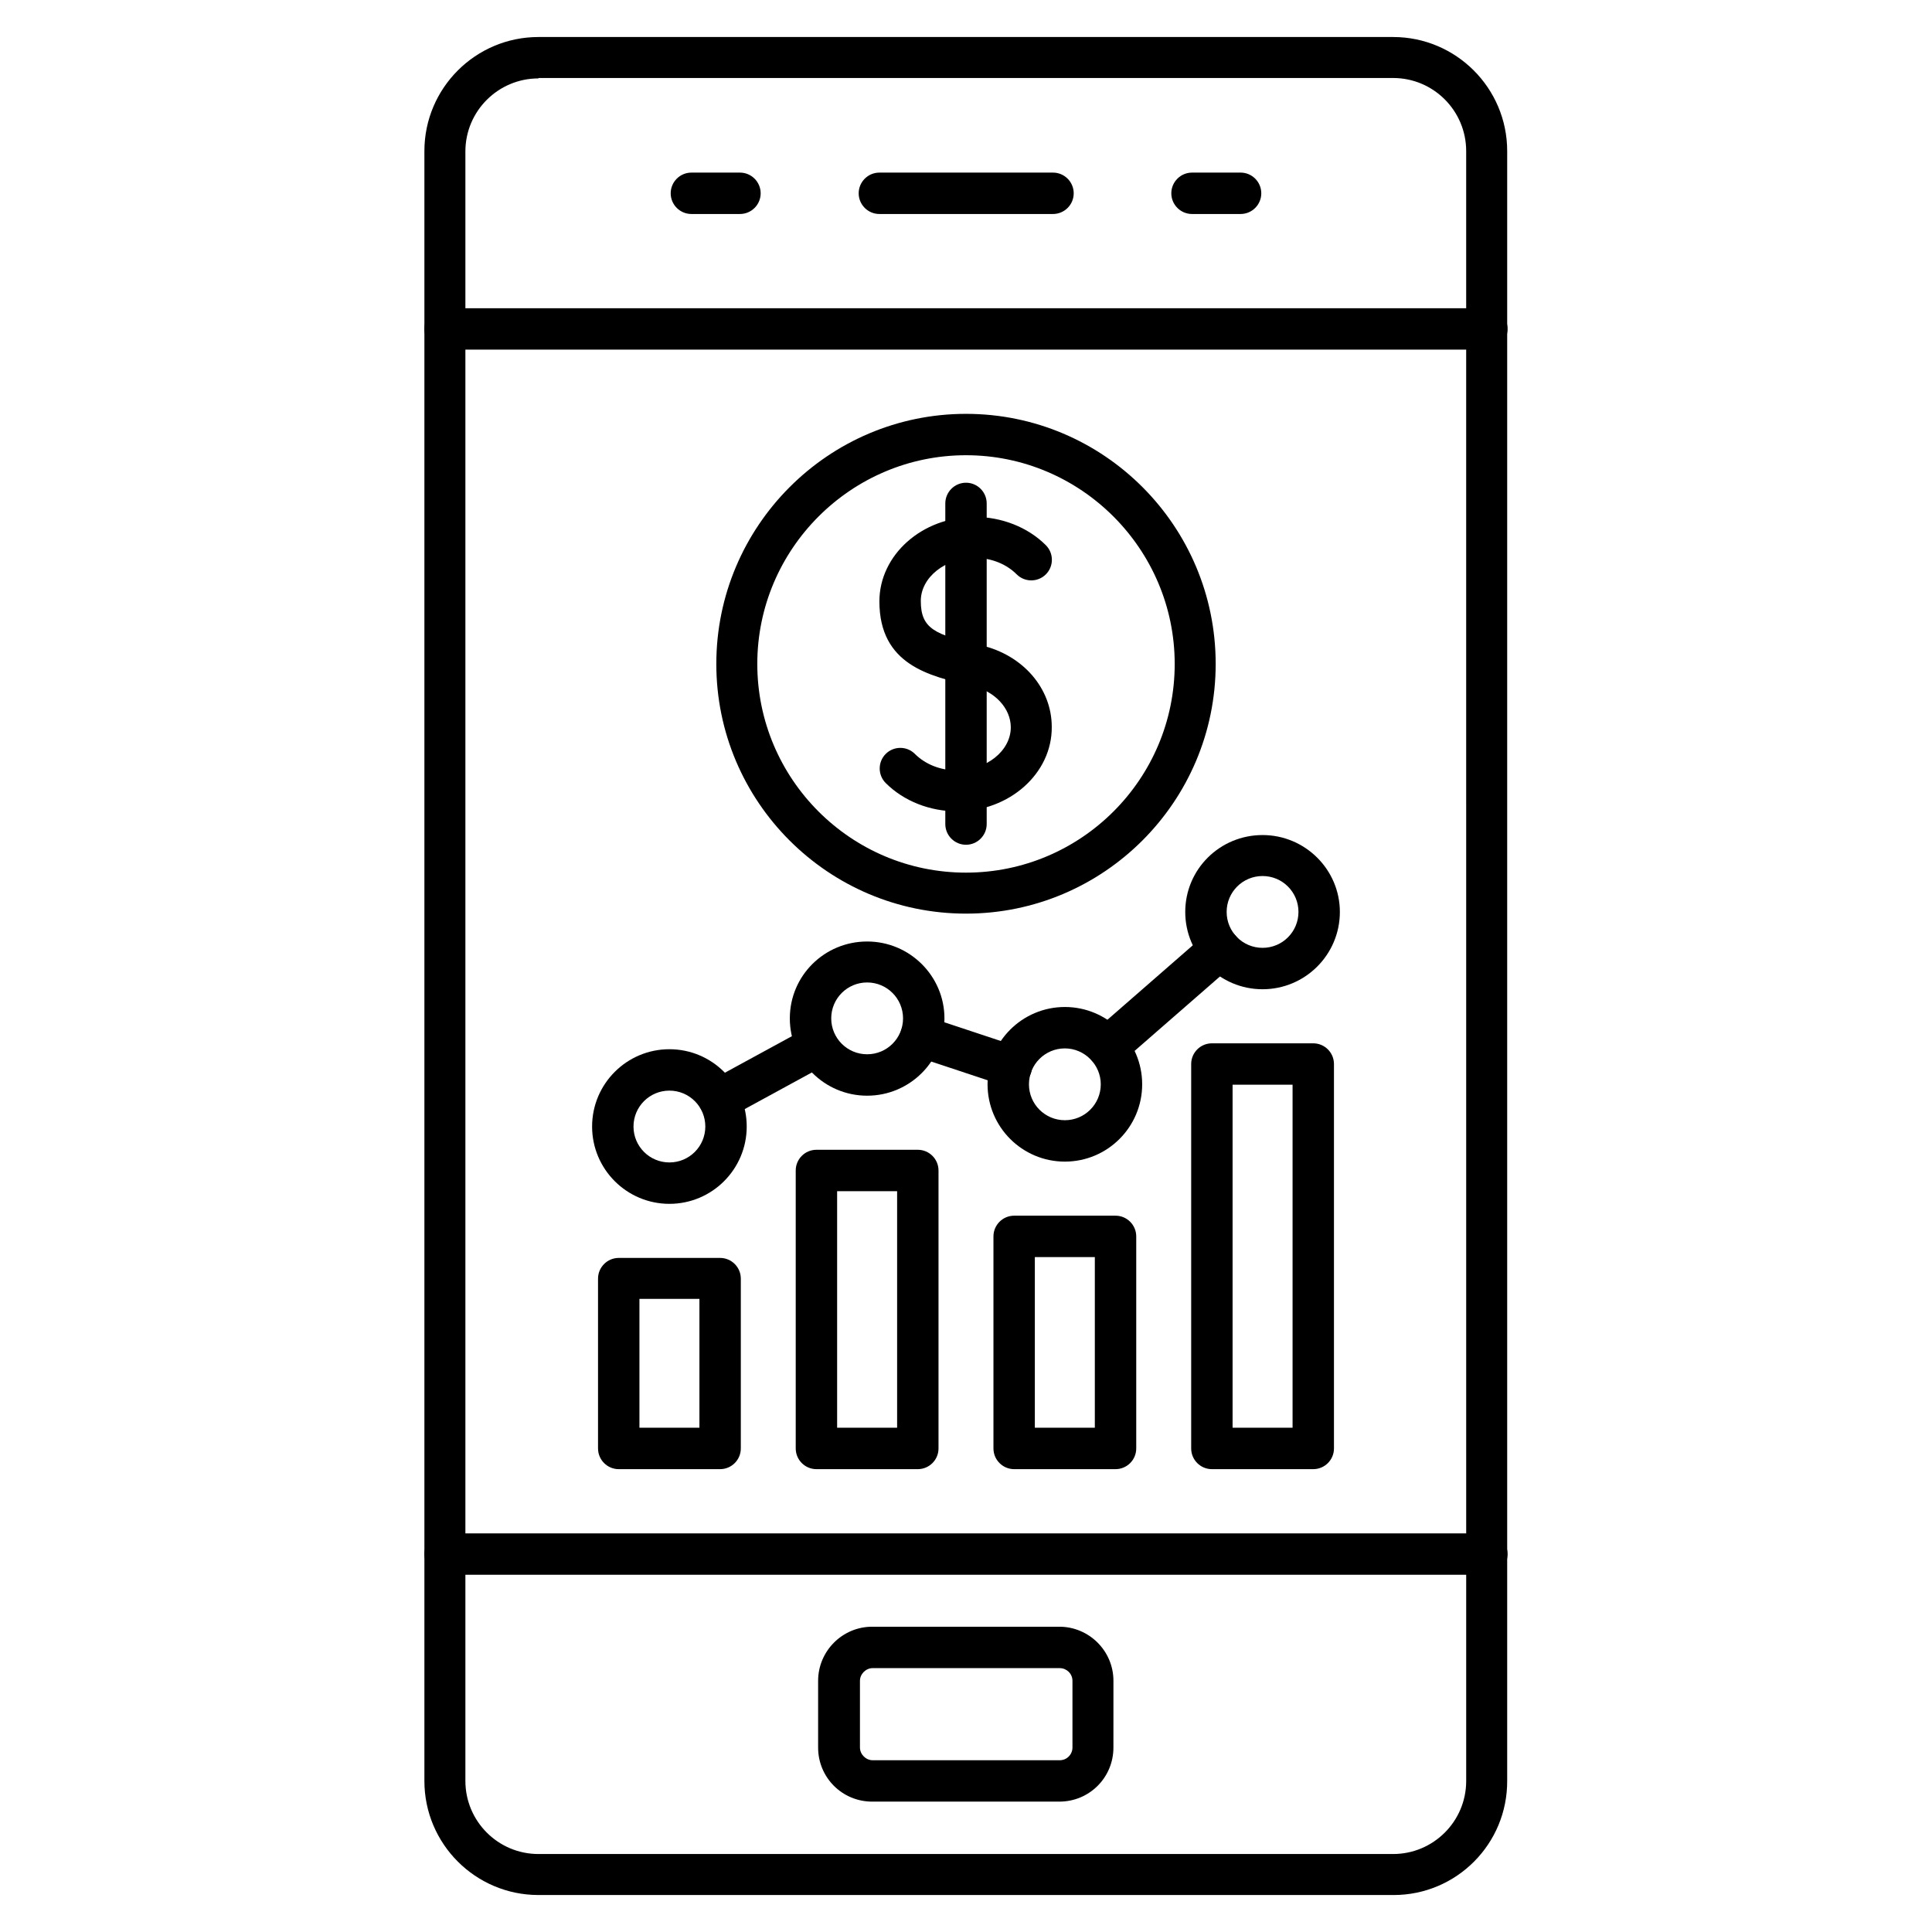 <?xml version="1.0" encoding="UTF-8"?>
<!-- Uploaded to: ICON Repo, www.svgrepo.com, Generator: ICON Repo Mixer Tools -->
<svg fill="#000000" width="800px" height="800px" version="1.1" viewBox="144 144 512 512" xmlns="http://www.w3.org/2000/svg">
 <g>
  <path d="m513.3 646.2h-226.6c-16.684 0-30.23-13.547-30.23-30.23v-431.93c0-16.684 13.547-30.23 30.23-30.23h226.49c16.684 0 30.23 13.547 30.23 30.23v431.82c0.105 16.797-13.441 30.344-30.121 30.344zm-226.6-481.42c-10.637 0-19.367 8.621-19.367 19.367v431.82c0 10.637 8.621 19.367 19.367 19.367h226.49c10.637 0 19.367-8.621 19.367-19.367l-0.004-431.93c0-10.637-8.621-19.367-19.367-19.367h-226.49z"/>
  <path d="m538.04 236.65h-276.09c-3.023 0-5.484-2.465-5.484-5.484 0-3.023 2.465-5.484 5.484-5.484h276.09c3.023 0 5.484 2.465 5.484 5.484 0.004 3.019-2.457 5.484-5.481 5.484z"/>
  <path d="m538.04 561.33h-276.09c-3.023 0-5.484-2.465-5.484-5.484 0-3.023 2.465-5.484 5.484-5.484h276.09c3.023 0 5.484 2.465 5.484 5.484 0.004 3.023-2.457 5.484-5.481 5.484z"/>
  <path d="m424.74 621.45h-49.598c-7.949 0-14.332-6.383-14.332-14.332v-17.688c0-7.836 6.383-14.332 14.332-14.332h49.598c7.836 0 14.332 6.383 14.332 14.332l-0.004 17.691c0 7.949-6.379 14.328-14.328 14.328zm-49.484-35.379c-1.793 0-3.359 1.566-3.359 3.359v17.691c0 1.793 1.566 3.359 3.359 3.359h49.598c1.902 0 3.359-1.566 3.359-3.359v-17.688c0-1.902-1.566-3.359-3.359-3.359z"/>
  <path d="m423.06 200.71h-46.016c-3.023 0-5.484-2.465-5.484-5.484 0-3.023 2.465-5.484 5.484-5.484h46.016c3.023 0 5.484 2.465 5.484 5.484s-2.461 5.484-5.484 5.484z"/>
  <path d="m472.77 200.71h-12.875c-3.023 0-5.484-2.465-5.484-5.484 0-3.023 2.465-5.484 5.484-5.484l12.875-0.004c3.023 0 5.484 2.465 5.484 5.484 0.004 3.023-2.461 5.488-5.484 5.488z"/>
  <path d="m340.1 200.71h-12.875c-3.023 0-5.484-2.465-5.484-5.484 0-3.023 2.465-5.484 5.484-5.484h12.875c3.023 0 5.484 2.465 5.484 5.484s-2.461 5.484-5.484 5.484z"/>
  <path d="m334.84 533.34h-26.871c-3.023 0-5.484-2.465-5.484-5.484v-45.008c0-3.023 2.465-5.484 5.484-5.484h26.871c3.023 0 5.484 2.465 5.484 5.484v45.008c0 3.023-2.461 5.484-5.484 5.484zm-21.383-10.973h15.898v-34.148h-15.898z"/>
  <path d="m439.63 533.34h-26.871c-3.023 0-5.484-2.465-5.484-5.484v-56.203c0-3.023 2.465-5.484 5.484-5.484h26.871c3.023 0 5.484 2.465 5.484 5.484v56.203c0 3.023-2.461 5.484-5.484 5.484zm-21.387-10.973h15.898v-45.23h-15.898z"/>
  <path d="m387.23 533.34h-26.871c-3.023 0-5.484-2.465-5.484-5.484v-73.668c0-3.023 2.465-5.484 5.484-5.484h26.871c3.023 0 5.484 2.465 5.484 5.484v73.668c0.004 3.023-2.461 5.484-5.484 5.484zm-21.383-10.973h15.898v-62.695h-15.898z"/>
  <path d="m492.03 533.34h-26.871c-3.023 0-5.484-2.465-5.484-5.484v-101.88c0-3.023 2.465-5.484 5.484-5.484h26.871c3.023 0 5.484 2.465 5.484 5.484v101.88c0 3.023-2.461 5.484-5.484 5.484zm-21.383-10.973h15.898v-90.91h-15.898z"/>
  <path d="m321.4 463.03c-11.309 0-20.488-9.18-20.488-20.488 0-11.309 9.18-20.488 20.488-20.488s20.488 9.18 20.488 20.488c0 11.309-9.18 20.488-20.488 20.488zm0-30.004c-5.262 0-9.516 4.254-9.516 9.516s4.254 9.516 9.516 9.516c5.262 0 9.516-4.254 9.516-9.516 0.004-5.262-4.25-9.516-9.516-9.516z"/>
  <path d="m373.8 434.37c-11.309 0-20.488-9.18-20.488-20.488 0-11.309 9.18-20.375 20.488-20.375 11.309 0 20.488 9.18 20.488 20.375 0 11.305-9.18 20.488-20.488 20.488zm0-30.008c-5.262 0-9.516 4.254-9.516 9.516 0 5.262 4.254 9.516 9.516 9.516s9.516-4.254 9.516-9.516c0-5.258-4.254-9.516-9.516-9.516z"/>
  <path d="m426.2 451.84c-11.309 0-20.488-9.18-20.488-20.488s9.18-20.488 20.488-20.488c11.309 0 20.488 9.18 20.488 20.488s-9.18 20.488-20.488 20.488zm0-30.004c-5.262 0-9.516 4.254-9.516 9.516 0 5.262 4.254 9.516 9.516 9.516 5.262 0 9.516-4.254 9.516-9.516 0.004-5.152-4.254-9.516-9.516-9.516z"/>
  <path d="m478.59 406.16c-11.309 0-20.488-9.18-20.488-20.488 0-11.309 9.18-20.375 20.488-20.375s20.488 9.18 20.488 20.375c0 11.309-9.18 20.488-20.488 20.488zm0-30.004c-5.262 0-9.516 4.254-9.516 9.516s4.254 9.516 9.516 9.516 9.516-4.254 9.516-9.516-4.254-9.516-9.516-9.516z"/>
  <path d="m334.61 440.75c-1.902 0-3.805-1.008-4.812-2.801-1.457-2.688-0.449-5.934 2.129-7.391l26.086-14.219c2.688-1.457 5.934-0.449 7.391 2.238s0.449 5.934-2.129 7.391l-26.086 14.219c-0.785 0.453-1.68 0.562-2.578 0.562zm77.363-8.621c-0.559 0-1.121-0.113-1.68-0.336l-23.957-7.949c-2.91-1.008-4.367-4.031-3.469-6.941 1.008-2.91 4.031-4.367 6.941-3.469l23.957 7.949c2.91 1.008 4.367 4.031 3.469 6.941-0.781 2.352-2.91 3.805-5.262 3.805zm25.527-5.148c-1.566 0-3.023-0.672-4.141-1.902-2.016-2.238-1.793-5.711 0.559-7.727l29.781-25.973c2.238-2.016 5.711-1.793 7.727 0.559 2.016 2.238 1.793 5.711-0.559 7.727l-29.781 25.973c-1.012 0.895-2.356 1.344-3.586 1.344z"/>
  <path d="m400 386.12c-36.5 0-66.168-29.668-66.168-66.168s29.668-66.277 66.168-66.277 66.168 29.668 66.168 66.277c-0.004 36.496-29.672 66.168-66.168 66.168zm0-121.48c-30.453 0-55.309 24.855-55.309 55.309s24.742 55.309 55.309 55.309c30.453 0 55.309-24.742 55.309-55.309-0.004-30.453-24.859-55.309-55.309-55.309z"/>
  <path d="m397.65 359.02c-7.164 0-14.105-2.688-18.922-7.5-2.129-2.129-2.129-5.598 0-7.727 2.129-2.129 5.598-2.129 7.727 0 2.801 2.801 6.828 4.367 11.082 4.367 7.836 0 14.332-5.148 14.332-11.418 0-5.039-4.254-9.629-10.301-10.973l-0.449-0.113c-10.746-2.465-24.07-5.484-24.07-22.281 0-12.316 11.309-22.391 25.191-22.391 7.164 0 14.105 2.688 18.922 7.5 2.129 2.129 2.129 5.598 0 7.727s-5.598 2.129-7.727 0c-2.801-2.801-6.828-4.367-11.082-4.367-7.836 0-14.332 5.148-14.332 11.418 0 7.391 3.805 8.957 15.562 11.645l0.449 0.113c11.082 2.574 18.695 11.418 18.695 21.609 0.109 12.312-11.195 22.391-25.078 22.391z"/>
  <path d="m400 367.87c-3.023 0-5.484-2.465-5.484-5.484v-84.977c0-3.023 2.465-5.484 5.484-5.484 3.023 0 5.484 2.465 5.484 5.484v84.977c0 3.019-2.465 5.484-5.484 5.484z"/>
 </g>
</svg>